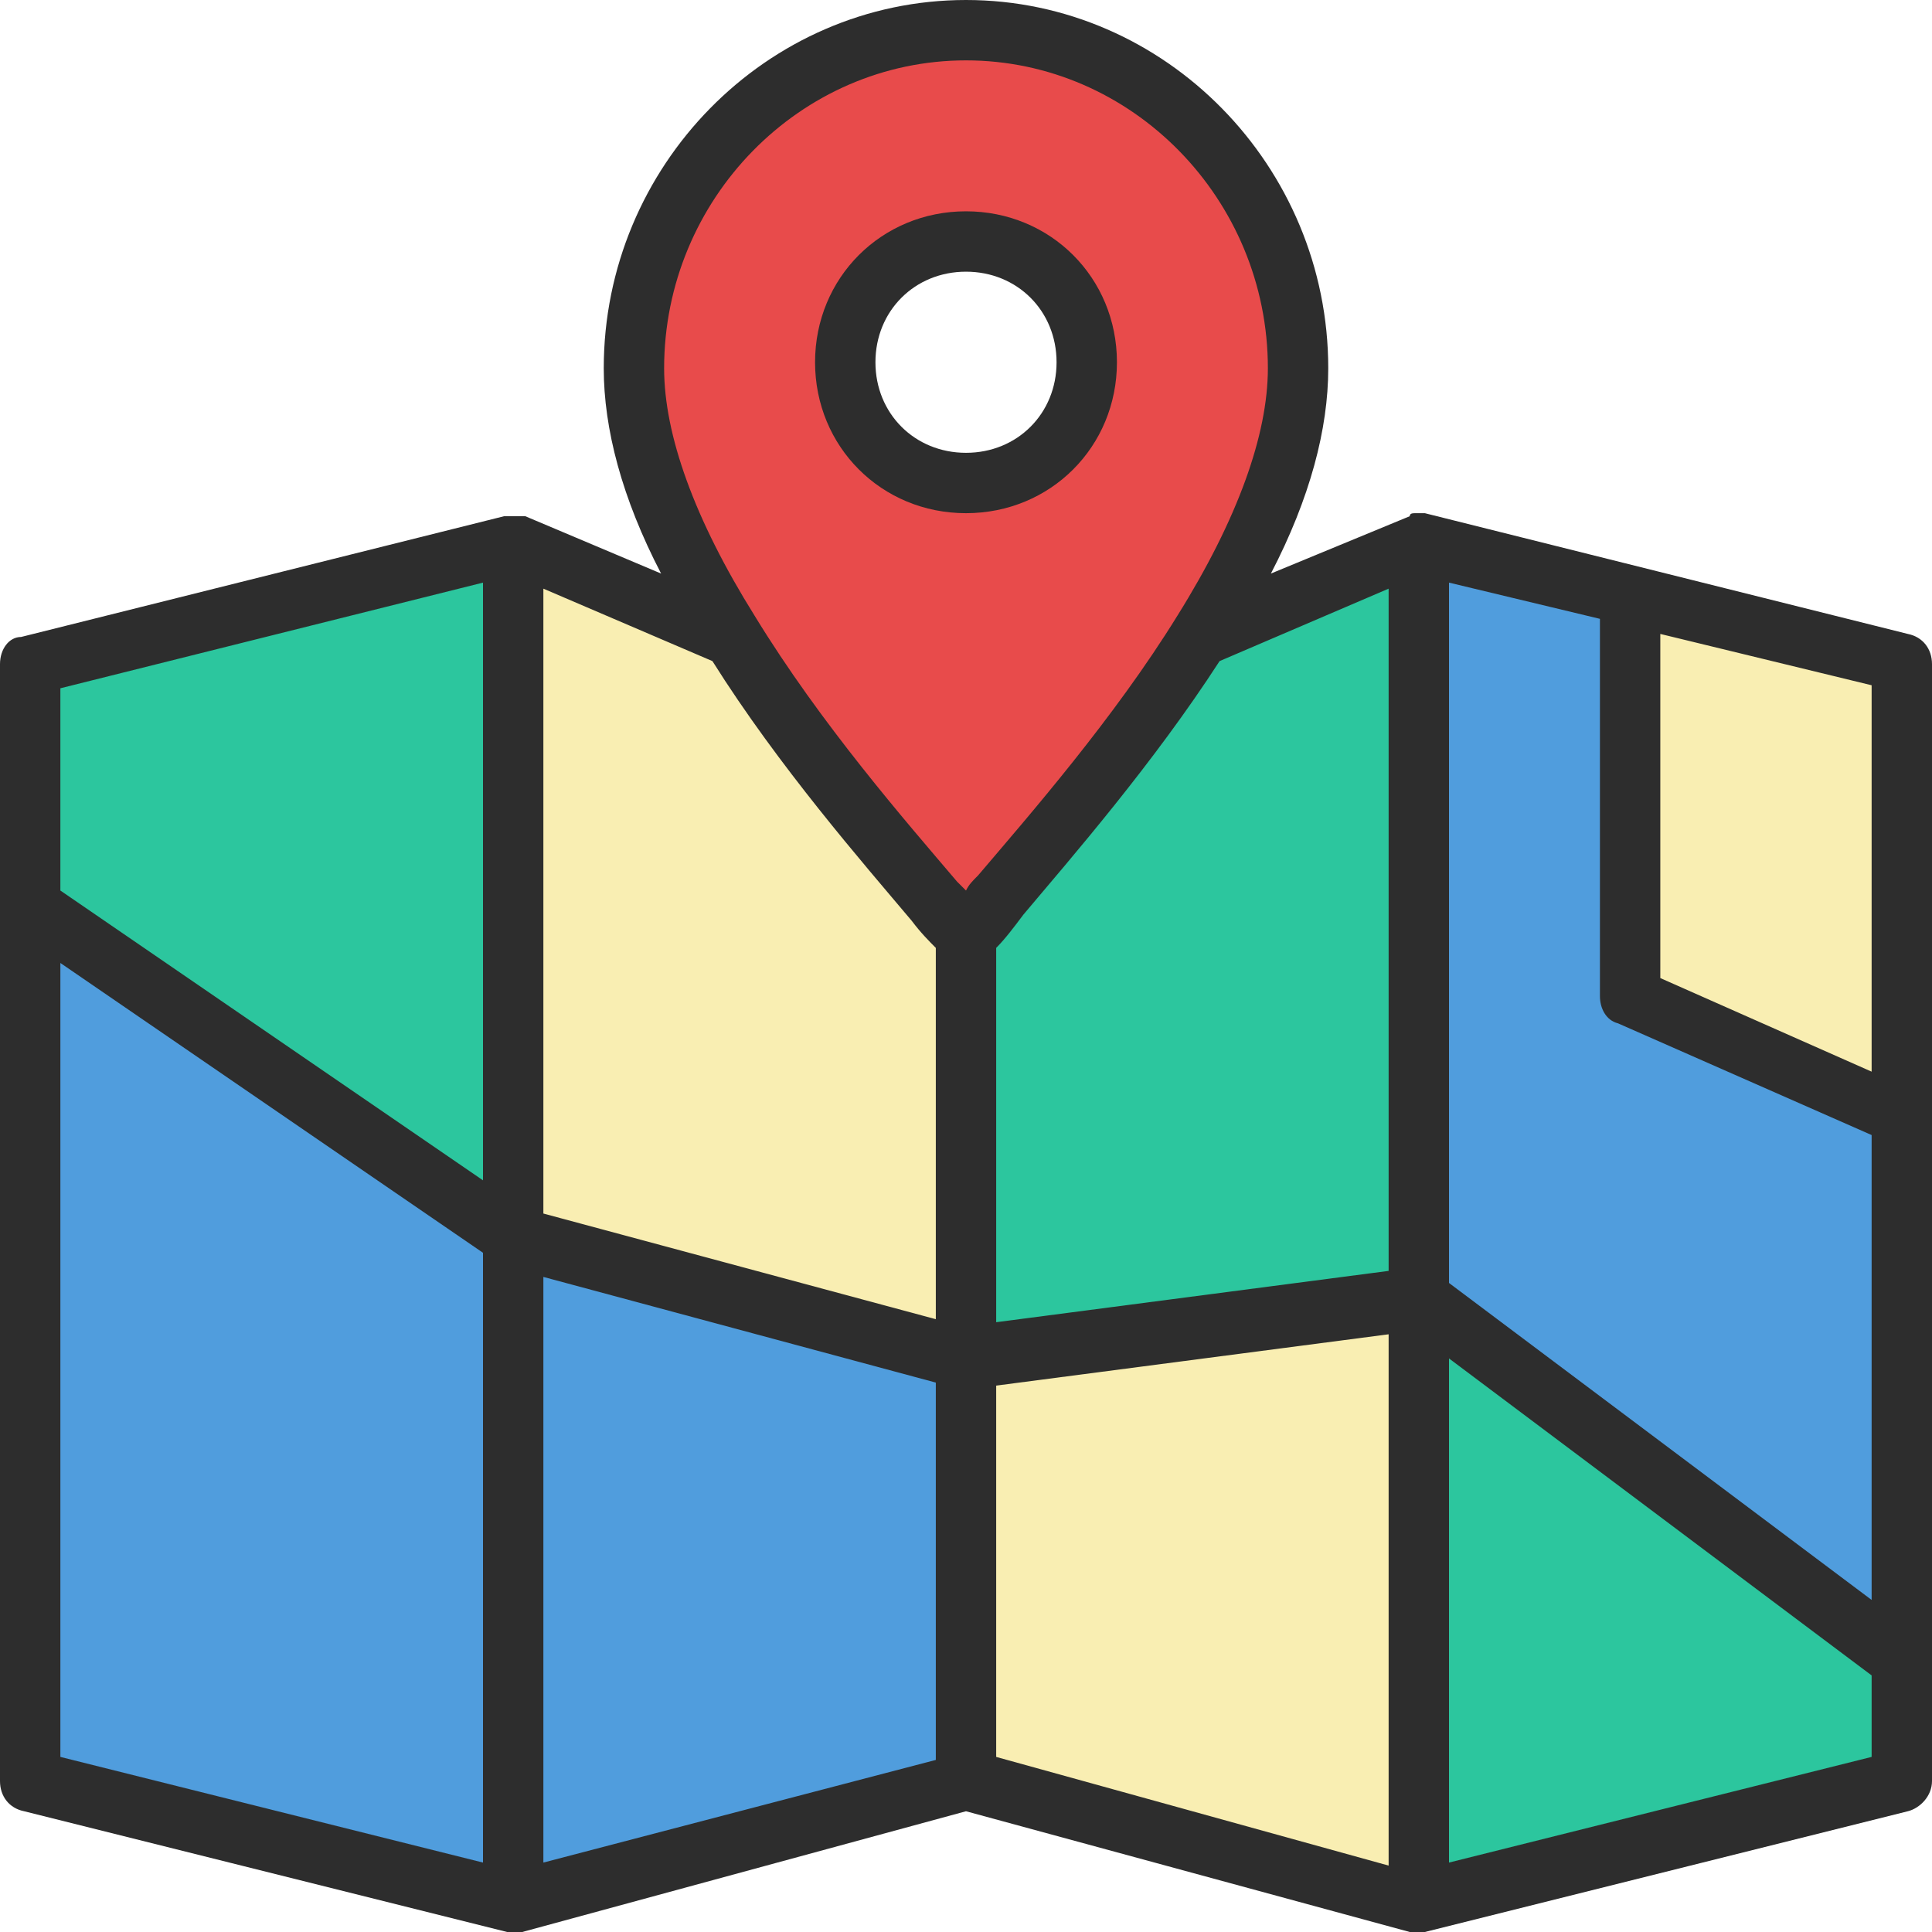 <?xml version="1.0" encoding="utf-8"?>
<!-- Generator: Adobe Illustrator 18.0.0, SVG Export Plug-In . SVG Version: 6.00 Build 0)  -->
<!DOCTYPE svg PUBLIC "-//W3C//DTD SVG 1.1//EN" "http://www.w3.org/Graphics/SVG/1.1/DTD/svg11.dtd">
<svg version="1.1" id="Layer_1" xmlns="http://www.w3.org/2000/svg" xmlns:xlink="http://www.w3.org/1999/xlink" x="0px" y="0px"
	 viewBox="0 0 64 64" enable-background="new 0 0 64 64" xml:space="preserve">
<g id="XMLID_3_">
	<g>
		<g>
			<polygon fill="#2CC69E" points="63,55 63,59 47,63 47,43 			"/>
		</g>
		<g>
			<polygon fill="#509DDD" points="63,37 63,55 47,43 47,18 54.1,19.8 54,20 54,33 			"/>
		</g>
		<g>
			<polygon fill="#F9EEB2" points="63,22 63,37 54,33 54,20 54.1,19.8 			"/>
		</g>
		<g>
			<polygon fill="#F9EEB2" points="47,43 47,63 32,59 32,45 			"/>
		</g>
		<g>
			<path fill="#2CC69E" d="M47,18v25l-15,2V31c1.2-1.5,5.1-5.5,7.9-10.1L40,21L47,18z"/>
		</g>
		<g>
			<path fill="#E84B4B" d="M32,1c6.1,0,11,5,11,11.2c0,2.8-1.3,5.9-3.1,8.7c-2.8,4.5-6.7,8.6-7.9,10.1c-1.2-1.5-5.1-5.5-7.9-10.1
				C22.4,18,21,15,21,12.2C21,6,25.9,1,32,1z M36,12c0-2.2-1.8-4-4-4s-4,1.8-4,4s1.8,4,4,4S36,14.2,36,12z"/>
		</g>
		<g>
			<polygon fill="#509DDD" points="32,45 32,59 17,63 17,41 			"/>
		</g>
		<g>
			<path fill="#F9EEB2" d="M32,31v14l-15-4V18l7,3l0.1-0.1C26.9,25.5,30.8,29.5,32,31z"/>
		</g>
		<g>
			<polygon fill="#509DDD" points="17,41 17,63 1,59 1,30 			"/>
		</g>
		<g>
			<polygon fill="#2CC69E" points="17,18 17,41 1,30 1,22 			"/>
		</g>
	</g>
	<g>
		<path fill="#2D2D2D" d="M32,17c2.8,0,5-2.2,5-5s-2.2-5-5-5s-5,2.2-5,5S29.2,17,32,17z M32,9c1.7,0,3,1.3,3,3s-1.3,3-3,3
			s-3-1.3-3-3S30.3,9,32,9z"/>
		<path fill="#2D2D2D" d="M64,37V22c0-0.5-0.3-0.9-0.8-1l-16-4c0,0,0,0,0,0c-0.1,0-0.2,0-0.3,0c0,0,0,0,0,0c-0.1,0-0.2,0-0.2,0.1
			L42.1,19c1.3-2.5,1.9-4.8,1.9-6.8C44,5.5,38.6,0,32,0S20,5.5,20,12.2c0,2,0.6,4.3,1.9,6.8l-4.5-1.9c0,0-0.1,0-0.1,0
			c-0.1,0-0.1,0-0.2,0c-0.1,0-0.2,0-0.3,0c0,0-0.1,0-0.1,0l-16,4C0.3,21.1,0,21.5,0,22v37c0,0.5,0.3,0.9,0.8,1l16,4
			c0.1,0,0.2,0,0.2,0c0,0,0,0,0,0c0.1,0,0.2,0,0.3,0L32,60L46.7,64c0.1,0,0.2,0,0.3,0c0,0,0,0,0,0c0,0,0,0,0,0s0,0,0,0c0,0,0,0,0,0
			c0.1,0,0.2,0,0.2,0l16-4c0.4-0.1,0.8-0.5,0.8-1V37C64,37,64,37,64,37z M48,19.3l5,1.2V33c0,0.4,0.2,0.8,0.6,0.9l8.4,3.7V53
			L48,42.5V19.3z M62,35.5l-7-3.1V21l7,1.7V35.5z M46,42.1l-13,1.7V31.4c0.3-0.3,0.6-0.7,0.9-1.1c1.6-1.9,4.3-5,6.5-8.4l5.6-2.4
			V42.1z M18,19.5l5.6,2.4c2.2,3.5,5,6.7,6.6,8.6c0.3,0.4,0.6,0.7,0.8,0.9v12.3l-13-3.5V19.5z M32,2c5.5,0,10,4.6,10,10.2
			c0,2.2-1,5-3,8.2c-2.1,3.4-4.9,6.6-6.6,8.6c-0.2,0.2-0.3,0.3-0.4,0.5c-0.1-0.1-0.2-0.2-0.3-0.3C30,27.2,27.2,24,25,20.4
			c-2-3.2-3-6-3-8.2C22,6.6,26.5,2,32,2z M16,19.3v19.8L2,29.5v-6.7L16,19.3z M2,58.2V31.9l14,9.6v20.2L2,58.2z M18,61.7V42.3
			l13,3.5v12.5L18,61.7z M33,58.2V45.9l13-1.7v17.6L33,58.2z M48,61.7V45l14,10.5v2.7L48,61.7z"/>
	</g>
</g>
</svg>
